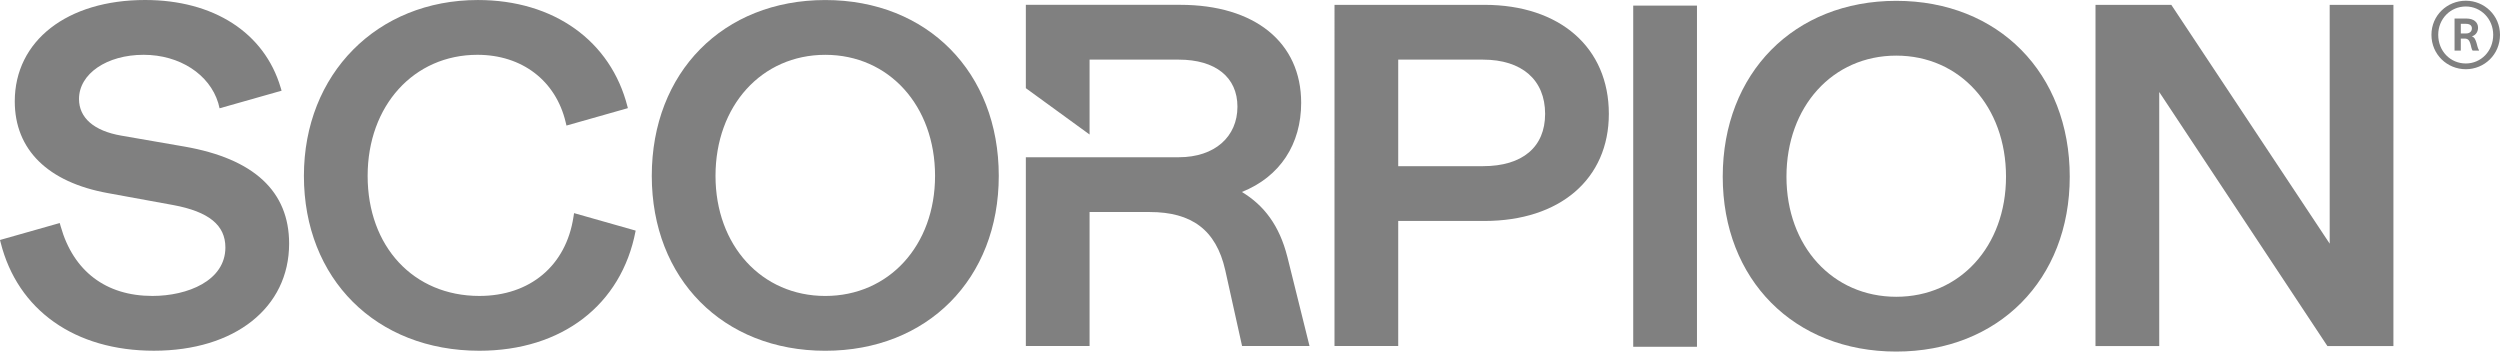 <svg width="128" height="18" viewBox="0 0 128 18" fill="none" xmlns="http://www.w3.org/2000/svg">
<path d="M126.25 3.544C125.295 3.544 124.49 2.79 124.49 1.781C124.49 0.787 125.295 0.037 126.25 0.037C127.201 0.037 128 0.792 128 1.782C128 2.79 127.201 3.544 126.25 3.544ZM126.25 3.25C127.022 3.25 127.652 2.624 127.652 1.782C127.652 0.967 127.022 0.332 126.25 0.332C125.464 0.332 124.837 0.963 124.837 1.781C124.837 2.624 125.464 3.25 126.25 3.25ZM126.798 2.2C126.743 2.026 126.698 1.91 126.556 1.86C126.739 1.814 126.876 1.648 126.876 1.418C126.876 1.142 126.656 0.949 126.281 0.949H125.673V2.592H125.993V1.975H126.189C126.368 1.975 126.428 2.076 126.477 2.219C126.528 2.357 126.528 2.504 126.601 2.592H126.925V2.573C126.852 2.453 126.844 2.348 126.798 2.2ZM126.263 1.713H125.994V1.22H126.259C126.46 1.22 126.561 1.313 126.561 1.45C126.561 1.607 126.451 1.713 126.263 1.713Z" fill="#808080"/>
<path d="M9.447 7.505L6.204 6.943C4.812 6.701 4.045 6.035 4.045 5.068C4.045 3.778 5.467 2.806 7.353 2.806C9.199 2.806 10.726 3.806 11.173 5.271C11.174 5.274 11.176 5.281 11.177 5.285C11.203 5.371 11.224 5.456 11.242 5.545L14.417 4.644L14.369 4.482C13.536 1.675 10.941 0 7.428 0C3.438 0 0.757 2.086 0.756 5.19C0.756 7.665 2.453 9.334 5.533 9.889L8.876 10.5C10.694 10.839 11.54 11.528 11.54 12.669C11.54 14.374 9.603 15.152 7.804 15.152C5.426 15.152 3.757 13.888 3.108 11.594L3.058 11.419L0 12.287L0.033 12.418C0.906 15.886 3.839 17.957 7.88 17.957C12.021 17.957 14.803 15.754 14.803 12.473C14.803 9.797 13.001 8.126 9.447 7.505Z" fill="#808080"/>
<path d="M29.362 11.104C28.984 13.601 27.138 15.152 24.543 15.152C21.174 15.152 18.822 12.623 18.823 9.004C18.823 5.412 21.186 2.806 24.444 2.806C26.726 2.806 28.457 4.129 28.963 6.259L29.003 6.429L32.147 5.537C32.147 5.537 32.136 5.492 32.13 5.47C31.276 2.092 28.355 0.001 24.469 0.001C19.307 0.001 15.56 3.787 15.56 9.004C15.56 14.276 19.254 17.958 24.543 17.958C28.766 17.958 31.816 15.615 32.541 11.832C32.542 11.824 32.545 11.807 32.545 11.807L29.392 10.912L29.362 11.104Z" fill="#808080"/>
<path d="M42.255 0.002C37.024 0.002 33.371 3.703 33.371 9.004C33.371 14.277 37.023 17.959 42.254 17.959C47.484 17.959 51.137 14.277 51.137 9.005C51.138 3.704 47.485 0.002 42.255 0.002ZM42.254 15.153C38.997 15.153 36.633 12.567 36.634 9.004C36.634 5.413 38.998 2.807 42.255 2.807C45.511 2.807 47.875 5.414 47.875 9.005C47.875 12.568 45.511 15.153 42.254 15.153Z" fill="#808080"/>
<path d="M76.004 0.248H68.327L68.326 17.716H71.589V11.313H76.003C79.872 11.313 82.373 9.162 82.373 5.83C82.373 2.44 79.873 0.248 76.004 0.248ZM75.928 8.508H71.589V3.053H75.928C77.921 3.053 79.11 4.091 79.11 5.83C79.11 7.531 77.95 8.508 75.928 8.508Z" fill="#808080"/>
<path d="M86.885 0.287H83.621V17.755H86.885V0.287Z" fill="#808080"/>
<path d="M97.088 0.043C91.858 0.043 88.205 3.744 88.204 9.046C88.204 14.318 91.856 18 97.087 18C102.317 18 105.971 14.319 105.971 9.046C105.971 3.746 102.318 0.043 97.088 0.043ZM97.087 15.195C93.831 15.195 91.466 12.608 91.467 9.046C91.467 5.455 93.831 2.848 97.088 2.848C100.345 2.848 102.708 5.455 102.708 9.046C102.708 12.609 100.345 15.195 97.087 15.195Z" fill="#808080"/>
<path d="M119.28 0.25V12.475L111.172 0.25H107.29L107.289 17.717L110.553 17.718V4.711L119.108 17.635L119.163 17.718H122.543L122.544 0.25H119.28Z" fill="#808080"/>
<path d="M65.91 13.142C65.508 11.557 64.726 10.514 63.583 9.829C65.545 9.048 66.619 7.374 66.62 5.267C66.62 2.171 64.247 0.248 60.427 0.247H52.523V4.514L55.786 6.887V3.053H60.351C62.234 3.053 63.357 3.953 63.357 5.462C63.357 6.993 62.205 8.051 60.351 8.051H52.523V17.715H55.786V10.856H58.868C61 10.856 62.265 11.759 62.733 13.834L63.594 17.715H67.047L65.911 13.142H65.91Z" fill="#808080"/>
</svg>
